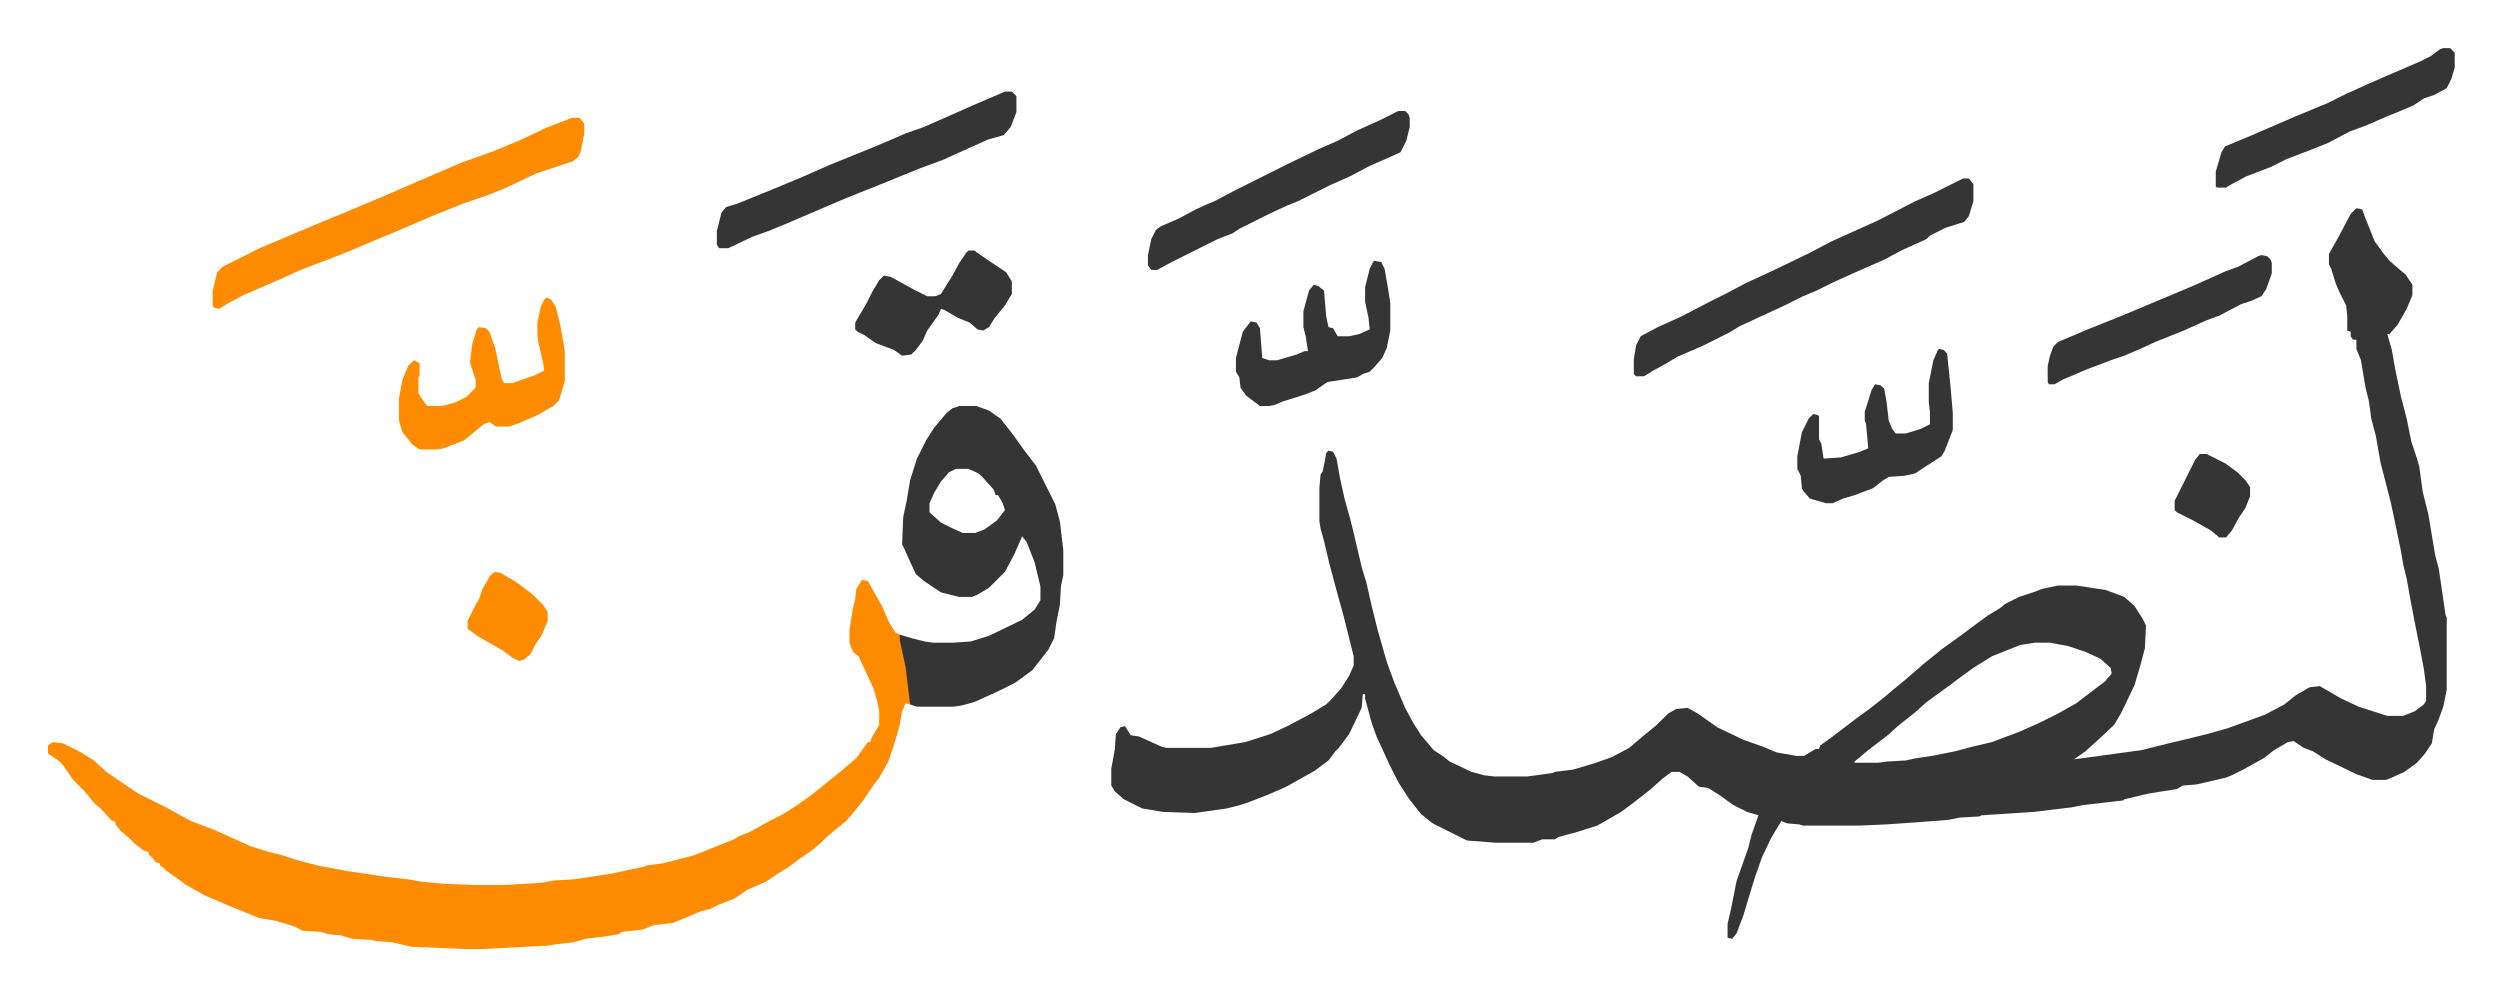 <svg xmlns="http://www.w3.org/2000/svg" viewBox="-42 292.9 2186.6 871.6">
    <path fill="#353535" id="rule_normal" d="m2019 475 5 1 3 8 8 20 8 11 5 6 8 7 6 5 6 9v9l-5 12-8 14-7 8h-2l4 14 3 17 5 24 5 19 4 20 5 15 2 7 3 22 5 20 6 36 3 11 4 27 2 14 1 2v63l-3 15-4 11-4 9-2 12-6 9-7 8-11 8-11 5-5 2h-12l-14-5-27-13-11-7-8-3-9-6-5 1-12 7-9 7-18 10-10 5-5 2-17 4-9 2-12 1-5 3-25 4-21 5-1 1-35 4-10 2-33 4-46 3-2 1-17 1-10 2-26 2-29 2-23 1h-49l-3-1-11-1-5-2-9 15-8 17-6 17-4 13-6 20-6 16-4 5-4-1v-12l3-13 5-25 10-28 3-12 6-17-10-3-12-6-11-8-11-7-8-1-10-9-7-4h-7l-8 6-10 9-14 11-12 9-21 12-19 6-15 4-3 2h-11l-8 3h-33l-25-2-16-8-14-7-10-8-11-14-9-14-8-16-11-24-4-11-6-22v-4h-2l-1 12-11 23-9 12-3 3-6 8-12 9-25 14-16 7-18 7-10 3-8 2-28 4-28-1-18-3-16-8-8-7-3-5v-15l3-16 1-14 4-6 4-1 5 8 7 1 20 9 4 1h39l30-5 22-7 15-7 19-10 15-9 5-5 8-9 7-11 4-9v-8l-9-36-5-18-7-26-5-21-3-11-1-6v-29l1-12 2-3 3-16 2-2 4 1 3 6 3 17 4 18 5 18 3 12 7 30 4 13 5 22 5 20 4 14 4 14 7 19 9 21 7 13 7 11 11 13 9 6 5 4 19 9 11 3 9 1h29l22-3 2-1 16-2 20-6 14-5 15-8 13-11 11-9 10-10 7-4 10-1 9 5 17 12 23 11 17 6 12 5 17 3h7l10-6h3l1-3 11-8 21-16 11-8 14-11 7-6 11-9 15-13 16-13 18-13 12-9 11-8 10-6 5-4 12-6 15-5 5-2 14-3h16l26 4 16 6 9 8 7 11 3 6-1 20-4 15-5 17-12 25-6 10-15 14-10 9-10 7 15-2 44-6 24-6 21-5 12-3 18-5 33-12 17-9 10-8 12-7 9-1 19 11 15 7 25 8h14l10-4 8-6 2-3v-13l-2-15-3-16-5-25-4-21-3-17-3-12-2-12-6-29-3-14-9-35-4-23-4-15-2-15-3-12-4-24-4-10v-8h-3l-2-3v-4l-3-1v-13l-1-9-6-12-3-7-4-13-2-4v-9l9-16 10-19zm-281 380-13 2-25 10-16 10-11 8-8 6-11 8-11 8-10 9-14 11-10 9-17 13-12 10v1h21l7-1 17-1 9-2 14-2 20-4 15-4 17-4 24-9 18-8 16-8 16-9 17-13 8-6 6-7-1-5-9-8-13-6-15-5-16-3z"/>
    <path fill="#ff8c00" id="rule_ghunnah_2_wowels" d="m712 800 5 1 13 23 5 12 6 10 4 2 6 28 3 25v8l-4-1-2 5-1 2-2 12-5 17-5 15-8 14-6 8-8 12-8 10-7 8-11 9-6 5-5 5-7 6-13 9-8 6-11 7-9 6-16 7-12 8-13 5-8 4-8 2-24 10-17 2-10 4-18 2-3 2-12 2-17 2-10 3-17 2-5 1-59 3h-14l-47-2-17-4-14-1-4-1-17-1-10-3-11-1-6-2-16-1-8-4-17-5-13-2-27-11-21-9-16-9-11-8-7-5-3-3-2-1v-2l-4-1-2-3-4-4v-2l-4-1-8-6-5-5-7-6-5-6v-2l-4-2-9-10-5-4-9-11-10-10-9-13-4-4-9-6v-7l4-3 9 1 16 8 11 7 11 10 19 13 9 6 24 12 22 12 21 8 31 14 16 5 12 3 12 4 19 5 27 5 34 5 18 2 11 2 21 2 26 1h26l33-2 11-2 17-1 33-5 28-6 2-1 15-2 27-7 35-14 5-3 8-3 18-10 12-6 11-7 14-10 15-12 11-9 13-11 10-14h2l2-5 6-10v-12l-2-10-3-10-13-28-5-4-3-8v-11l3-19 2-8 1-9z"/>
    <path fill="#353535" id="rule_normal" d="M797 648h15l11 4 10 7 11 14 10 14 10 13 11 22 6 12 4 15 3 25v22l-2 9-1 17-3 15-2 14-5 10-7 9-7 9-15 11-14 7-22 10-11 3-7 1h-32l-6-2-4-33-5-23v-5l10 3 12 3 7 1h18l15-1 16-5 29-14 11-9 5-8v-12l-5-21-7-18-4-5-7 16-8 15-14 14-10 6-5 2h-11l-16-4-15-10-7-6-6-13-4-9-2-4 1-24 3-14 3-18 6-19 8-16 7-11 11-13 5-4zm-3 55-6 3-7 8-6 10-4 9v8l10 9 10 5 9 4h11l8-3 11-8 7-9-2-6-4-7h-2l-2-5-9-10-4-4-9-4z"/>
    <path fill="#ff8c00" id="rule_ghunnah_2_wowels" d="M458 396h7l4 5v9l-3 15-2 5-5 4-15 5-18 6-25 12-15 6-23 8-25 10-28 12-31 13-19 8-39 15-20 9-30 13-15 8-6 4-5-1-1-2v-13l4-16 5-5 32-16 45-19 41-17 26-11 37-16 28-12 28-10 24-10 21-10z"/>
    <path fill="#353535" id="rule_normal" d="M1675 449h5l4 5v15l-4 13-4 5-16 5-14 7-3 3-11 5-11 5-15 8-25 11-20 9-14 7-12 5-16 8-39 18-10 6-22 11-23 10-10 6-11 6-8 5h-7l-2-2v-13l2-12 4-8 15-8 20-9 25-13 16-8 15-8 28-13 29-14 19-10 40-18 33-17 16-7 16-8zm-838-76h6l4 4v14l-5 13-6 7-14 4-40 18-19 7-10 4-22 9-20 8-15 6-49 21-17 7-14 5-21 10h-8l-2-3v-12l4-16 4-5 10-3 32-13 24-10 25-11 37-15 19-8 9-4 17-6 25-11 18-8zm344 17h6l3 3 1 3v8l-3 12-5 10-11 5-16 7-17 9-18 8-16 8-12 6-10 4-15 7-26 13-6 4-13 5-14 7-10 5-16 8-13 7h-5l-3-4v-9l3-14 4-8 4-3 16-7 15-8 11-5 5-2 19-10 30-15 16-8 27-13 16-7 17-9 20-9z"/>
    <path fill="#ff8c00" id="rule_ghunnah_2_wowels" d="m436 553 4 2 4 6 4 16 3 17 1 6v26l-5 17-5 5-14 8-16 7-9 3h-11l-6-4-5 2-11 9-6 5-18 7-5 1h-16l-6-4-9-11-3-10v-20l3-16 5-12 5-5 4 2 1 1v10l-1 2v14l6 9 2 2h12l12-3 10-5 8-8v-7l-5-15 2-16 4-13 2-2 6 1 3 3 5 14 6 28 2 3h7l20-7 8-4-1-7-4-17-1-7v-11l3-14 3-6z"/>
    <path fill="#353535" id="rule_normal" d="m1160 521 6 1 3 6 3 17 2 13v24l-3 15-4 9-7 8-4 4-6 2-5 3-26 4-10 7-7 3-9 3-13 4-7 3-5 1h-8l-12-9-5-7-1-9-3-5v-12l6-23 7-9 5 1 3 5 2 26 6 2h7l17-5 7-3h3l-2-13-2-8v-14l5-18 4-5 4 1 5 4 2 23 2 9 4 1 4 7h10l9-2 9-4-1-10-3-14v-13l4-16 3-6zm494 77 4 1 3 3 3 29 2 23v15l-7 18-3 5-17 11-6 4-9 2-14 1-5 3-9 7-16 6-10 3-9 4h-6l-7-2-7-2-6-7-1-2-1-11-3-6v-11l4-21 6-12 4-4 4 1 1 1v20l2 4 2 13 15-1 17-5 7-3-1-12-1-10-1-2v-8l6-19 3-5 5 1 3 3 2 11 2 17 3 7 3 4h9l13-4 8-4v-11l-1-8v-17l4-20 4-9zm441-263h6l4 4v13l-3 10-4 8-11 6-9 3-9 6-14 6-10 4-16 7-16 6-19 10-15 6-21 8-14 7-21 8-15 8-3 2h-8l-1-1v-13l5-17 3-5 24-10 37-16 29-12 16-8 20-9 16-7 28-12 10-5 8-6zm-159 181 5 1 3 3 1 3v9l-5 14-4 6-9 4-9 3-19 10-11 4-20 9-15 6-10 4-13 6-14 6-9 3-16 6-8 3-21 9-7 4h-5l-1-2v-14l2-9 3-8 4-4 26-11 30-12 31-13 31-13 29-13 11-4 17-9zm-1131-4h5l13 9 15 10 5 8v11l-6 10-9 11-5 8-5 3-5-1-7-6-10-4-12-7-3-1-2 5-10 14-4 9-6 8-4 4-8 1-7-5-16-6-10-7-6-3-2-2v-6l10-17 5-10 6-10 4-4 6 1 20 11 12 6h7l5-2 10-16 6-11 6-9z"/>
    <path fill="#ff8c00" id="rule_ghunnah_2_wowels" d="m391 793 5 1 15 9 13 10 9 9 4 6v8l-5 12-6 9-4 8-6 5-4 1-6-3-8-6-21-12-10-7v-7l8-16 2-3 3-9 7-12z"/>
    <path fill="#353535" id="rule_normal" d="M1882 690h6l16 8 11 8 7 7 4 6v8l-4 10-6 9-6 11-5 6h-6l-7-6-16-9-14-7-2-2v-8l7-14 6-12 5-10z"/>
</svg>
